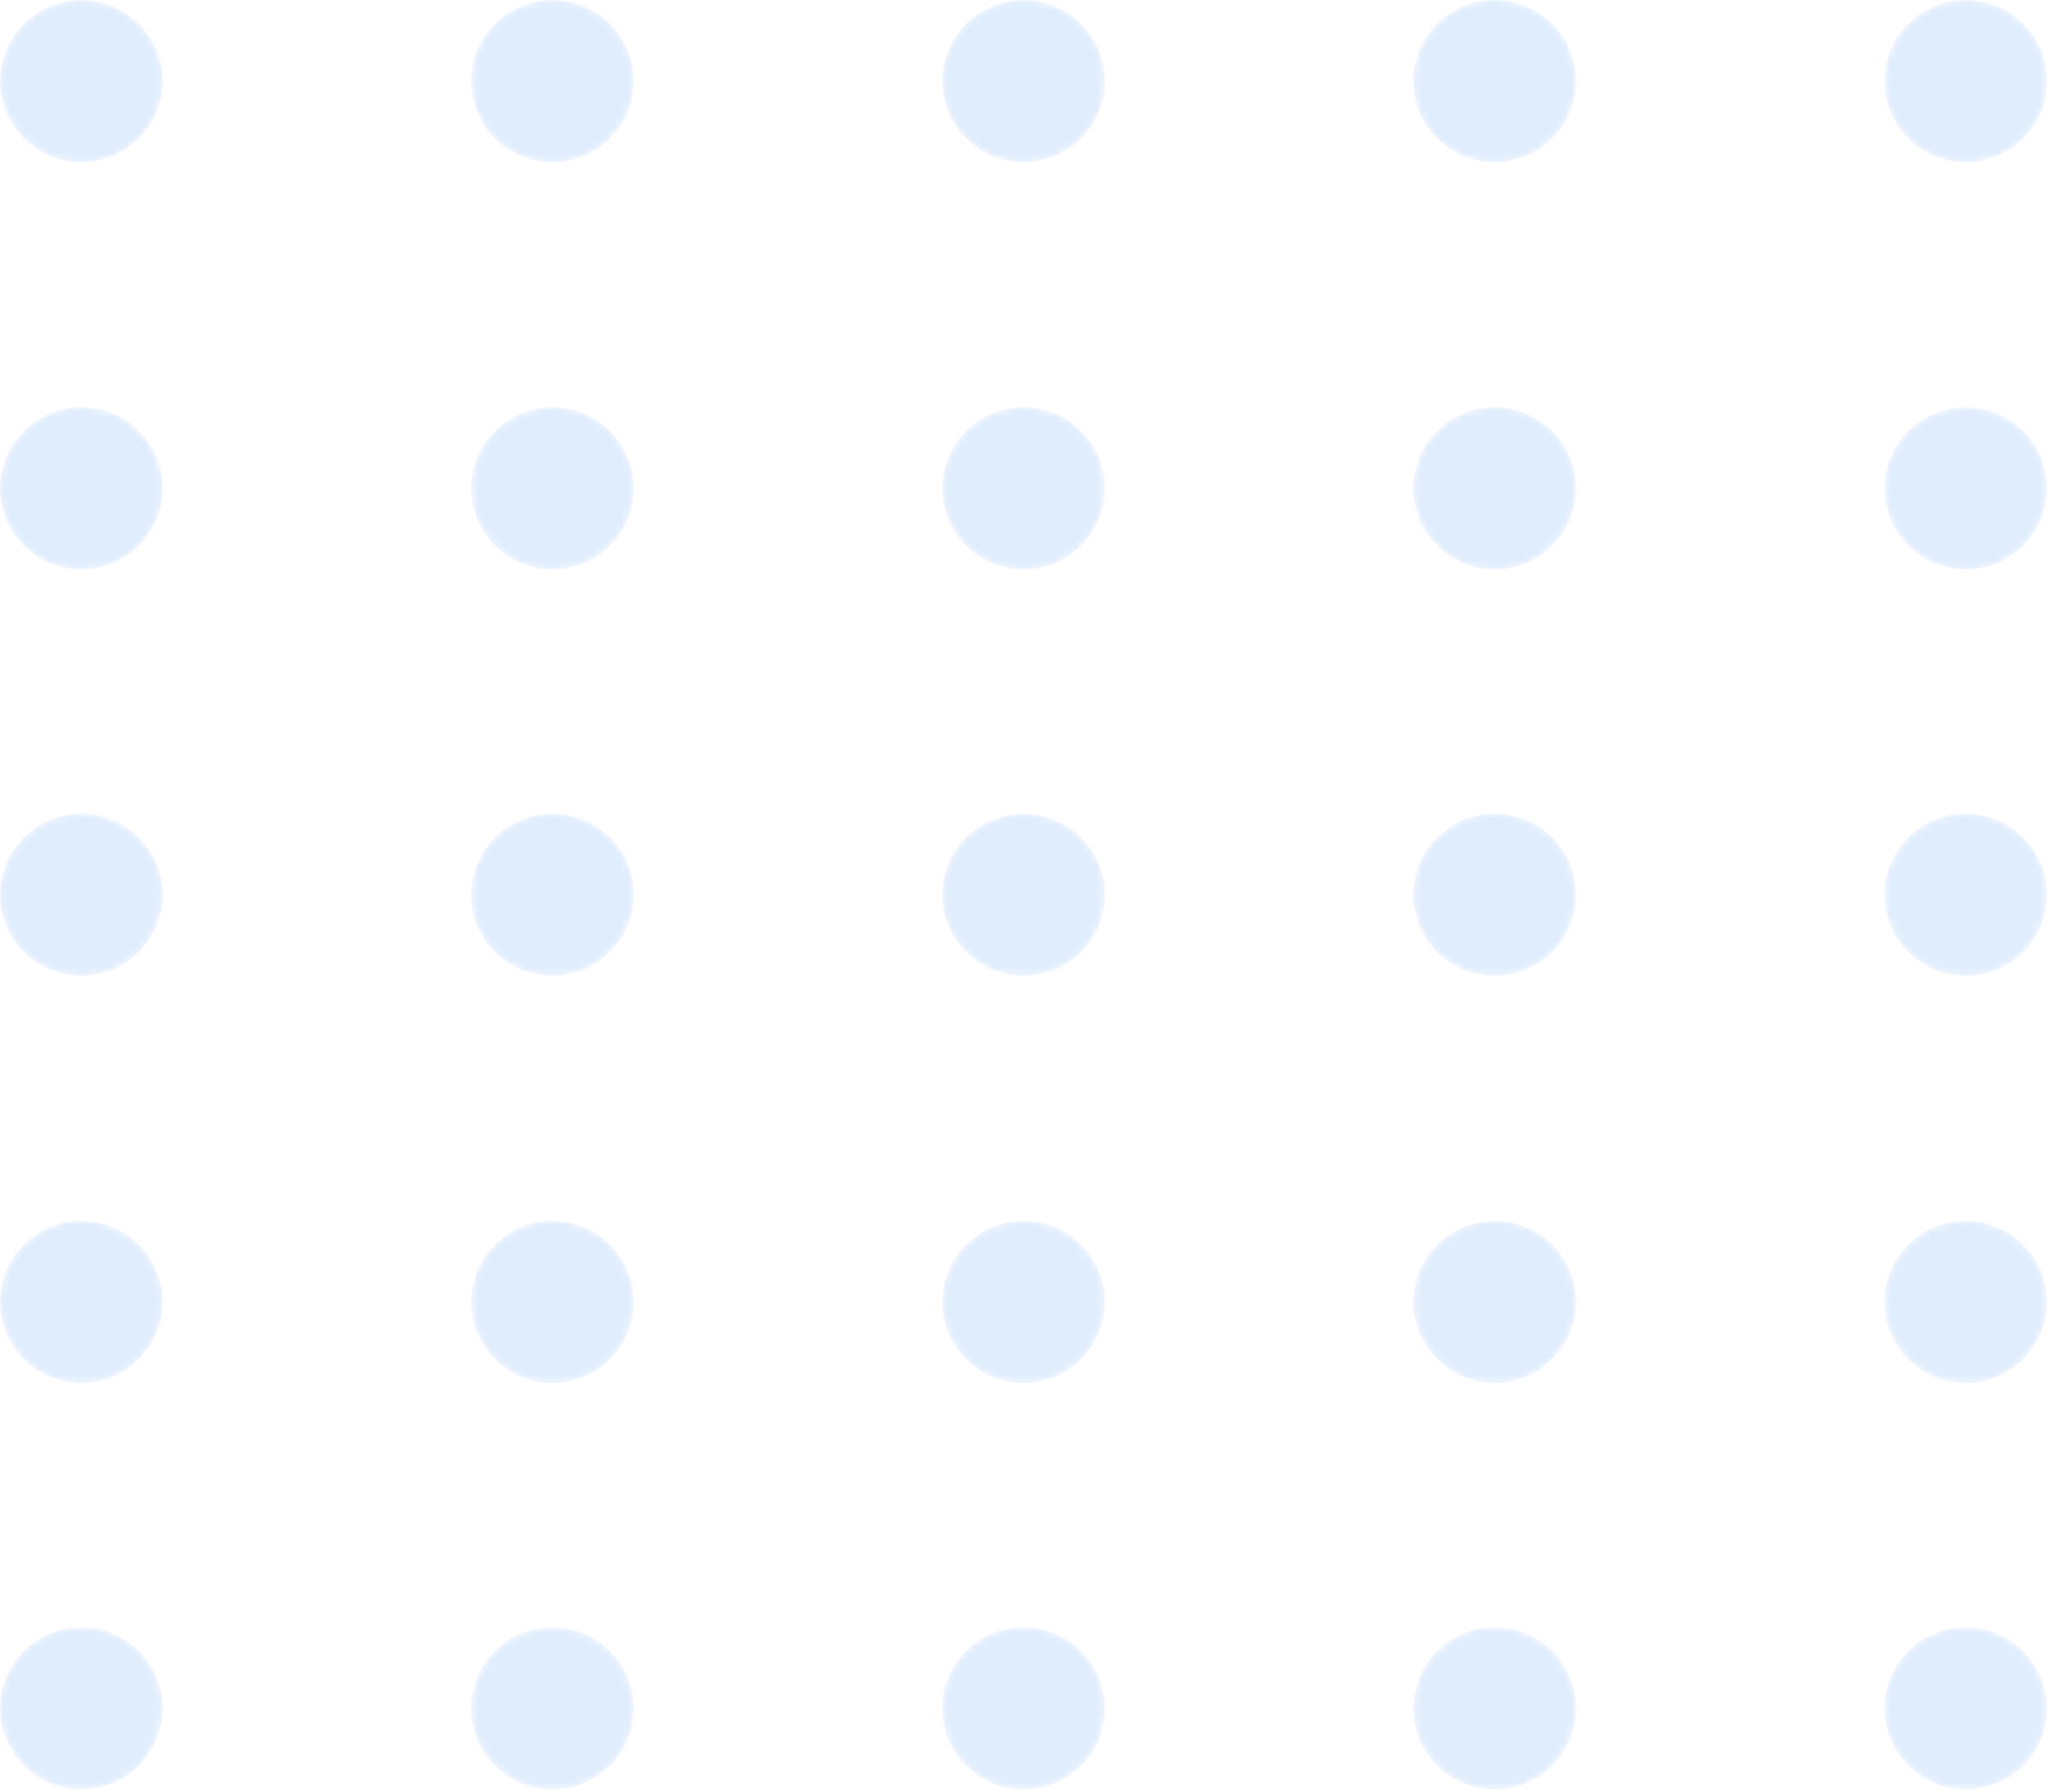 <svg width="302" height="264" viewBox="0 0 302 264" fill="none" xmlns="http://www.w3.org/2000/svg">
<g opacity="0.3">
<mask id="mask0_194_19091" style="mask-type:alpha" maskUnits="userSpaceOnUse" x="0" y="0" width="24" height="24">
<path d="M11.983 23.892C18.6 23.892 23.965 18.544 23.965 11.946C23.965 5.348 18.6 0 11.983 0C5.365 0 0 5.348 0 11.946C0 18.544 5.365 23.892 11.983 23.892Z" fill="url(#paint0_linear_194_19091)"/>
</mask>
<g mask="url(#mask0_194_19091)">
<path d="M11.985 23.896C18.602 23.896 23.967 18.548 23.967 11.95C23.967 5.352 18.602 0.004 11.985 0.004C5.367 0.004 0.002 5.352 0.002 11.95C0.002 18.548 5.367 23.896 11.985 23.896Z" fill="url(#paint1_linear_194_19091)"/>
</g>
<mask id="mask1_194_19091" style="mask-type:alpha" maskUnits="userSpaceOnUse" x="69" y="0" width="25" height="24">
<path d="M81.385 23.892C88.003 23.892 93.368 18.544 93.368 11.946C93.368 5.348 88.003 0 81.385 0C74.767 0 69.402 5.348 69.402 11.946C69.402 18.544 74.767 23.892 81.385 23.892Z" fill="url(#paint2_linear_194_19091)"/>
</mask>
<g mask="url(#mask1_194_19091)">
<path d="M81.385 23.896C88.003 23.896 93.368 18.548 93.368 11.95C93.368 5.352 88.003 0.004 81.385 0.004C74.767 0.004 69.402 5.352 69.402 11.95C69.402 18.548 74.767 23.896 81.385 23.896Z" fill="url(#paint3_linear_194_19091)"/>
</g>
<mask id="mask2_194_19091" style="mask-type:alpha" maskUnits="userSpaceOnUse" x="138" y="0" width="25" height="24">
<path d="M150.787 23.892C157.405 23.892 162.77 18.544 162.77 11.946C162.77 5.348 157.405 0 150.787 0C144.169 0 138.805 5.348 138.805 11.946C138.805 18.544 144.169 23.892 150.787 23.892Z" fill="url(#paint4_linear_194_19091)"/>
</mask>
<g mask="url(#mask2_194_19091)">
<path d="M150.785 23.896C157.403 23.896 162.768 18.548 162.768 11.95C162.768 5.352 157.403 0.004 150.785 0.004C144.168 0.004 138.803 5.352 138.803 11.95C138.803 18.548 144.168 23.896 150.785 23.896Z" fill="url(#paint5_linear_194_19091)"/>
</g>
<mask id="mask3_194_19091" style="mask-type:alpha" maskUnits="userSpaceOnUse" x="208" y="0" width="25" height="24">
<path d="M220.192 23.892C226.809 23.892 232.174 18.544 232.174 11.946C232.174 5.348 226.809 0 220.192 0C213.574 0 208.209 5.348 208.209 11.946C208.209 18.544 213.574 23.892 220.192 23.892Z" fill="url(#paint6_linear_194_19091)"/>
</mask>
<g mask="url(#mask3_194_19091)">
<path d="M220.188 23.896C226.805 23.896 232.17 18.548 232.17 11.95C232.17 5.352 226.805 0.004 220.188 0.004C213.57 0.004 208.205 5.352 208.205 11.95C208.205 18.548 213.57 23.896 220.188 23.896Z" fill="url(#paint7_linear_194_19091)"/>
</g>
<mask id="mask4_194_19091" style="mask-type:alpha" maskUnits="userSpaceOnUse" x="277" y="0" width="25" height="24">
<path d="M289.582 23.892C296.2 23.892 301.565 18.544 301.565 11.946C301.565 5.348 296.2 0 289.582 0C282.964 0 277.6 5.348 277.6 11.946C277.6 18.544 282.964 23.892 289.582 23.892Z" fill="url(#paint8_linear_194_19091)"/>
</mask>
<g mask="url(#mask4_194_19091)">
<path d="M289.584 23.896C296.202 23.896 301.567 18.548 301.567 11.95C301.567 5.352 296.202 0.004 289.584 0.004C282.966 0.004 277.602 5.352 277.602 11.95C277.602 18.548 282.966 23.896 289.584 23.896Z" fill="url(#paint9_linear_194_19091)"/>
</g>
<mask id="mask5_194_19091" style="mask-type:alpha" maskUnits="userSpaceOnUse" x="0" y="59" width="24" height="25">
<path d="M11.983 83.888C18.6 83.888 23.965 78.54 23.965 71.942C23.965 65.344 18.6 59.996 11.983 59.996C5.365 59.996 0 65.344 0 71.942C0 78.54 5.365 83.888 11.983 83.888Z" fill="url(#paint10_linear_194_19091)"/>
</mask>
<g mask="url(#mask5_194_19091)">
<path d="M11.985 83.88C18.602 83.88 23.967 78.532 23.967 71.934C23.967 65.337 18.602 59.988 11.985 59.988C5.367 59.988 0.002 65.337 0.002 71.934C0.002 78.532 5.367 83.88 11.985 83.88Z" fill="url(#paint11_linear_194_19091)"/>
</g>
<mask id="mask6_194_19091" style="mask-type:alpha" maskUnits="userSpaceOnUse" x="69" y="59" width="25" height="25">
<path d="M81.385 83.888C88.003 83.888 93.368 78.54 93.368 71.942C93.368 65.344 88.003 59.996 81.385 59.996C74.767 59.996 69.402 65.344 69.402 71.942C69.402 78.54 74.767 83.888 81.385 83.888Z" fill="url(#paint12_linear_194_19091)"/>
</mask>
<g mask="url(#mask6_194_19091)">
<path d="M81.385 83.88C88.003 83.88 93.368 78.532 93.368 71.934C93.368 65.337 88.003 59.988 81.385 59.988C74.767 59.988 69.402 65.337 69.402 71.934C69.402 78.532 74.767 83.88 81.385 83.88Z" fill="url(#paint13_linear_194_19091)"/>
</g>
<mask id="mask7_194_19091" style="mask-type:alpha" maskUnits="userSpaceOnUse" x="138" y="59" width="25" height="25">
<path d="M150.787 83.888C157.405 83.888 162.77 78.54 162.77 71.942C162.77 65.344 157.405 59.996 150.787 59.996C144.169 59.996 138.805 65.344 138.805 71.942C138.805 78.54 144.169 83.888 150.787 83.888Z" fill="url(#paint14_linear_194_19091)"/>
</mask>
<g mask="url(#mask7_194_19091)">
<path d="M150.785 83.88C157.403 83.88 162.768 78.532 162.768 71.934C162.768 65.337 157.403 59.988 150.785 59.988C144.168 59.988 138.803 65.337 138.803 71.934C138.803 78.532 144.168 83.88 150.785 83.88Z" fill="url(#paint15_linear_194_19091)"/>
</g>
<mask id="mask8_194_19091" style="mask-type:alpha" maskUnits="userSpaceOnUse" x="208" y="59" width="25" height="25">
<path d="M220.192 83.888C226.809 83.888 232.174 78.54 232.174 71.942C232.174 65.344 226.809 59.996 220.192 59.996C213.574 59.996 208.209 65.344 208.209 71.942C208.209 78.54 213.574 83.888 220.192 83.888Z" fill="url(#paint16_linear_194_19091)"/>
</mask>
<g mask="url(#mask8_194_19091)">
<path d="M220.188 83.88C226.805 83.88 232.17 78.532 232.17 71.934C232.17 65.337 226.805 59.988 220.188 59.988C213.57 59.988 208.205 65.337 208.205 71.934C208.205 78.532 213.57 83.88 220.188 83.88Z" fill="url(#paint17_linear_194_19091)"/>
</g>
<mask id="mask9_194_19091" style="mask-type:alpha" maskUnits="userSpaceOnUse" x="277" y="59" width="25" height="25">
<path d="M289.582 83.888C296.2 83.888 301.565 78.54 301.565 71.942C301.565 65.344 296.2 59.996 289.582 59.996C282.964 59.996 277.6 65.344 277.6 71.942C277.6 78.54 282.964 83.888 289.582 83.888Z" fill="url(#paint18_linear_194_19091)"/>
</mask>
<g mask="url(#mask9_194_19091)">
<path d="M289.584 83.88C296.202 83.88 301.567 78.532 301.567 71.934C301.567 65.337 296.202 59.988 289.584 59.988C282.966 59.988 277.602 65.337 277.602 71.934C277.602 78.532 282.966 83.88 289.584 83.88Z" fill="url(#paint19_linear_194_19091)"/>
</g>
<mask id="mask10_194_19091" style="mask-type:alpha" maskUnits="userSpaceOnUse" x="0" y="119" width="24" height="25">
<path d="M11.983 143.736C18.6 143.736 23.965 138.388 23.965 131.79C23.965 125.192 18.6 119.844 11.983 119.844C5.365 119.844 0 125.192 0 131.79C0 138.388 5.365 143.736 11.983 143.736Z" fill="url(#paint20_linear_194_19091)"/>
</mask>
<g mask="url(#mask10_194_19091)">
<path d="M11.985 143.736C18.602 143.736 23.967 138.388 23.967 131.79C23.967 125.192 18.602 119.844 11.985 119.844C5.367 119.844 0.002 125.192 0.002 131.79C0.002 138.388 5.367 143.736 11.985 143.736Z" fill="url(#paint21_linear_194_19091)"/>
</g>
<mask id="mask11_194_19091" style="mask-type:alpha" maskUnits="userSpaceOnUse" x="69" y="119" width="25" height="25">
<path d="M81.385 143.736C88.003 143.736 93.368 138.388 93.368 131.79C93.368 125.192 88.003 119.844 81.385 119.844C74.767 119.844 69.402 125.192 69.402 131.79C69.402 138.388 74.767 143.736 81.385 143.736Z" fill="url(#paint22_linear_194_19091)"/>
</mask>
<g mask="url(#mask11_194_19091)">
<path d="M81.385 143.736C88.003 143.736 93.368 138.388 93.368 131.79C93.368 125.192 88.003 119.844 81.385 119.844C74.767 119.844 69.402 125.192 69.402 131.79C69.402 138.388 74.767 143.736 81.385 143.736Z" fill="url(#paint23_linear_194_19091)"/>
</g>
<mask id="mask12_194_19091" style="mask-type:alpha" maskUnits="userSpaceOnUse" x="138" y="119" width="25" height="25">
<path d="M150.787 143.736C157.405 143.736 162.77 138.388 162.77 131.79C162.77 125.192 157.405 119.844 150.787 119.844C144.169 119.844 138.805 125.192 138.805 131.79C138.805 138.388 144.169 143.736 150.787 143.736Z" fill="url(#paint24_linear_194_19091)"/>
</mask>
<g mask="url(#mask12_194_19091)">
<path d="M150.785 143.736C157.403 143.736 162.768 138.388 162.768 131.79C162.768 125.192 157.403 119.844 150.785 119.844C144.168 119.844 138.803 125.192 138.803 131.79C138.803 138.388 144.168 143.736 150.785 143.736Z" fill="url(#paint25_linear_194_19091)"/>
</g>
<mask id="mask13_194_19091" style="mask-type:alpha" maskUnits="userSpaceOnUse" x="208" y="119" width="25" height="25">
<path d="M220.192 143.736C226.809 143.736 232.174 138.388 232.174 131.79C232.174 125.192 226.809 119.844 220.192 119.844C213.574 119.844 208.209 125.192 208.209 131.79C208.209 138.388 213.574 143.736 220.192 143.736Z" fill="url(#paint26_linear_194_19091)"/>
</mask>
<g mask="url(#mask13_194_19091)">
<path d="M220.188 143.736C226.805 143.736 232.17 138.388 232.17 131.79C232.17 125.192 226.805 119.844 220.188 119.844C213.57 119.844 208.205 125.192 208.205 131.79C208.205 138.388 213.57 143.736 220.188 143.736Z" fill="url(#paint27_linear_194_19091)"/>
</g>
<mask id="mask14_194_19091" style="mask-type:alpha" maskUnits="userSpaceOnUse" x="277" y="119" width="25" height="25">
<path d="M289.582 143.736C296.2 143.736 301.565 138.388 301.565 131.79C301.565 125.192 296.2 119.844 289.582 119.844C282.964 119.844 277.6 125.192 277.6 131.79C277.6 138.388 282.964 143.736 289.582 143.736Z" fill="url(#paint28_linear_194_19091)"/>
</mask>
<g mask="url(#mask14_194_19091)">
<path d="M289.584 143.736C296.202 143.736 301.567 138.388 301.567 131.79C301.567 125.192 296.202 119.844 289.584 119.844C282.966 119.844 277.602 125.192 277.602 131.79C277.602 138.388 282.966 143.736 289.584 143.736Z" fill="url(#paint29_linear_194_19091)"/>
</g>
<mask id="mask15_194_19091" style="mask-type:alpha" maskUnits="userSpaceOnUse" x="0" y="179" width="24" height="25">
<path d="M11.983 203.709C18.6 203.709 23.965 198.36 23.965 191.762C23.965 185.165 18.6 179.816 11.983 179.816C5.365 179.816 0 185.165 0 191.762C0 198.36 5.365 203.709 11.983 203.709Z" fill="url(#paint30_linear_194_19091)"/>
</mask>
<g mask="url(#mask15_194_19091)">
<path d="M11.985 203.716C18.602 203.716 23.967 198.368 23.967 191.77C23.967 185.173 18.602 179.824 11.985 179.824C5.367 179.824 0.002 185.173 0.002 191.77C0.002 198.368 5.367 203.716 11.985 203.716Z" fill="url(#paint31_linear_194_19091)"/>
</g>
<mask id="mask16_194_19091" style="mask-type:alpha" maskUnits="userSpaceOnUse" x="69" y="179" width="25" height="25">
<path d="M81.385 203.709C88.003 203.709 93.368 198.36 93.368 191.762C93.368 185.165 88.003 179.816 81.385 179.816C74.767 179.816 69.402 185.165 69.402 191.762C69.402 198.36 74.767 203.709 81.385 203.709Z" fill="url(#paint32_linear_194_19091)"/>
</mask>
<g mask="url(#mask16_194_19091)">
<path d="M81.385 203.716C88.003 203.716 93.368 198.368 93.368 191.77C93.368 185.173 88.003 179.824 81.385 179.824C74.767 179.824 69.402 185.173 69.402 191.77C69.402 198.368 74.767 203.716 81.385 203.716Z" fill="url(#paint33_linear_194_19091)"/>
</g>
<mask id="mask17_194_19091" style="mask-type:alpha" maskUnits="userSpaceOnUse" x="138" y="179" width="25" height="25">
<path d="M150.787 203.709C157.405 203.709 162.77 198.36 162.77 191.762C162.77 185.165 157.405 179.816 150.787 179.816C144.169 179.816 138.805 185.165 138.805 191.762C138.805 198.36 144.169 203.709 150.787 203.709Z" fill="url(#paint34_linear_194_19091)"/>
</mask>
<g mask="url(#mask17_194_19091)">
<path d="M150.785 203.716C157.403 203.716 162.768 198.368 162.768 191.77C162.768 185.173 157.403 179.824 150.785 179.824C144.168 179.824 138.803 185.173 138.803 191.77C138.803 198.368 144.168 203.716 150.785 203.716Z" fill="url(#paint35_linear_194_19091)"/>
</g>
<mask id="mask18_194_19091" style="mask-type:alpha" maskUnits="userSpaceOnUse" x="208" y="179" width="25" height="25">
<path d="M220.192 203.709C226.809 203.709 232.174 198.36 232.174 191.762C232.174 185.165 226.809 179.816 220.192 179.816C213.574 179.816 208.209 185.165 208.209 191.762C208.209 198.36 213.574 203.709 220.192 203.709Z" fill="url(#paint36_linear_194_19091)"/>
</mask>
<g mask="url(#mask18_194_19091)">
<path d="M220.188 203.716C226.805 203.716 232.17 198.368 232.17 191.77C232.17 185.173 226.805 179.824 220.188 179.824C213.57 179.824 208.205 185.173 208.205 191.77C208.205 198.368 213.57 203.716 220.188 203.716Z" fill="url(#paint37_linear_194_19091)"/>
</g>
<mask id="mask19_194_19091" style="mask-type:alpha" maskUnits="userSpaceOnUse" x="277" y="179" width="25" height="25">
<path d="M289.582 203.709C296.2 203.709 301.565 198.36 301.565 191.762C301.565 185.165 296.2 179.816 289.582 179.816C282.964 179.816 277.6 185.165 277.6 191.762C277.6 198.36 282.964 203.709 289.582 203.709Z" fill="url(#paint38_linear_194_19091)"/>
</mask>
<g mask="url(#mask19_194_19091)">
<path d="M289.584 203.716C296.202 203.716 301.567 198.368 301.567 191.77C301.567 185.173 296.202 179.824 289.584 179.824C282.966 179.824 277.602 185.173 277.602 191.77C277.602 198.368 282.966 203.716 289.584 203.716Z" fill="url(#paint39_linear_194_19091)"/>
</g>
<mask id="mask20_194_19091" style="mask-type:alpha" maskUnits="userSpaceOnUse" x="0" y="239" width="24" height="25">
<path d="M11.983 263.58C18.6 263.58 23.965 258.231 23.965 251.634C23.965 245.036 18.6 239.688 11.983 239.688C5.365 239.688 0 245.036 0 251.634C0 258.231 5.365 263.58 11.983 263.58Z" fill="url(#paint40_linear_194_19091)"/>
</mask>
<g mask="url(#mask20_194_19091)">
<path d="M11.985 263.576C18.602 263.576 23.967 258.227 23.967 251.63C23.967 245.032 18.602 239.684 11.985 239.684C5.367 239.684 0.002 245.032 0.002 251.63C0.002 258.227 5.367 263.576 11.985 263.576Z" fill="url(#paint41_linear_194_19091)"/>
</g>
<mask id="mask21_194_19091" style="mask-type:alpha" maskUnits="userSpaceOnUse" x="69" y="239" width="25" height="25">
<path d="M81.385 263.58C88.003 263.58 93.368 258.231 93.368 251.634C93.368 245.036 88.003 239.688 81.385 239.688C74.767 239.688 69.402 245.036 69.402 251.634C69.402 258.231 74.767 263.58 81.385 263.58Z" fill="url(#paint42_linear_194_19091)"/>
</mask>
<g mask="url(#mask21_194_19091)">
<path d="M81.385 263.576C88.003 263.576 93.368 258.227 93.368 251.63C93.368 245.032 88.003 239.684 81.385 239.684C74.767 239.684 69.402 245.032 69.402 251.63C69.402 258.227 74.767 263.576 81.385 263.576Z" fill="url(#paint43_linear_194_19091)"/>
</g>
<mask id="mask22_194_19091" style="mask-type:alpha" maskUnits="userSpaceOnUse" x="138" y="239" width="25" height="25">
<path d="M150.787 263.58C157.405 263.58 162.77 258.231 162.77 251.634C162.77 245.036 157.405 239.688 150.787 239.688C144.169 239.688 138.805 245.036 138.805 251.634C138.805 258.231 144.169 263.58 150.787 263.58Z" fill="url(#paint44_linear_194_19091)"/>
</mask>
<g mask="url(#mask22_194_19091)">
<path d="M150.785 263.576C157.403 263.576 162.768 258.227 162.768 251.63C162.768 245.032 157.403 239.684 150.785 239.684C144.168 239.684 138.803 245.032 138.803 251.63C138.803 258.227 144.168 263.576 150.785 263.576Z" fill="url(#paint45_linear_194_19091)"/>
</g>
<mask id="mask23_194_19091" style="mask-type:alpha" maskUnits="userSpaceOnUse" x="208" y="239" width="25" height="25">
<path d="M220.192 263.58C226.809 263.58 232.174 258.231 232.174 251.634C232.174 245.036 226.809 239.688 220.192 239.688C213.574 239.688 208.209 245.036 208.209 251.634C208.209 258.231 213.574 263.58 220.192 263.58Z" fill="url(#paint46_linear_194_19091)"/>
</mask>
<g mask="url(#mask23_194_19091)">
<path d="M220.188 263.576C226.805 263.576 232.17 258.227 232.17 251.63C232.17 245.032 226.805 239.684 220.188 239.684C213.57 239.684 208.205 245.032 208.205 251.63C208.205 258.227 213.57 263.576 220.188 263.576Z" fill="url(#paint47_linear_194_19091)"/>
</g>
<mask id="mask24_194_19091" style="mask-type:alpha" maskUnits="userSpaceOnUse" x="277" y="239" width="25" height="25">
<path d="M289.582 263.58C296.2 263.58 301.565 258.231 301.565 251.634C301.565 245.036 296.2 239.688 289.582 239.688C282.964 239.688 277.6 245.036 277.6 251.634C277.6 258.231 282.964 263.58 289.582 263.58Z" fill="url(#paint48_linear_194_19091)"/>
</mask>
<g mask="url(#mask24_194_19091)">
<path d="M289.584 263.576C296.202 263.576 301.567 258.227 301.567 251.63C301.567 245.032 296.202 239.684 289.584 239.684C282.966 239.684 277.602 245.032 277.602 251.63C277.602 258.227 282.966 263.576 289.584 263.576Z" fill="url(#paint49_linear_194_19091)"/>
</g>
</g>
<defs>
<linearGradient id="paint0_linear_194_19091" x1="126.042" y1="300.537" x2="-37.599" y2="-116.127" gradientUnits="userSpaceOnUse">
<stop/>
<stop offset="1" stop-color="white"/>
</linearGradient>
<linearGradient id="paint1_linear_194_19091" x1="126.044" y1="300.541" x2="-37.597" y2="-116.123" gradientUnits="userSpaceOnUse">
<stop stop-color="#97C3F9"/>
<stop offset="1" stop-color="#93C1F9"/>
</linearGradient>
<linearGradient id="paint2_linear_194_19091" x1="186.101" y1="276.951" x2="22.461" y2="-139.713" gradientUnits="userSpaceOnUse">
<stop/>
<stop offset="1" stop-color="white"/>
</linearGradient>
<linearGradient id="paint3_linear_194_19091" x1="186.101" y1="276.955" x2="22.461" y2="-139.709" gradientUnits="userSpaceOnUse">
<stop stop-color="#97C3F9"/>
<stop offset="1" stop-color="#93C1F9"/>
</linearGradient>
<linearGradient id="paint4_linear_194_19091" x1="246.16" y1="253.365" x2="82.52" y2="-163.299" gradientUnits="userSpaceOnUse">
<stop/>
<stop offset="1" stop-color="white"/>
</linearGradient>
<linearGradient id="paint5_linear_194_19091" x1="246.158" y1="253.369" x2="82.518" y2="-163.295" gradientUnits="userSpaceOnUse">
<stop stop-color="#97C3F9"/>
<stop offset="1" stop-color="#93C1F9"/>
</linearGradient>
<linearGradient id="paint6_linear_194_19091" x1="306.221" y1="229.778" x2="142.581" y2="-186.886" gradientUnits="userSpaceOnUse">
<stop/>
<stop offset="1" stop-color="white"/>
</linearGradient>
<linearGradient id="paint7_linear_194_19091" x1="306.217" y1="229.782" x2="142.577" y2="-186.882" gradientUnits="userSpaceOnUse">
<stop stop-color="#97C3F9"/>
<stop offset="1" stop-color="#93C1F9"/>
</linearGradient>
<linearGradient id="paint8_linear_194_19091" x1="366.269" y1="206.191" x2="202.628" y2="-210.473" gradientUnits="userSpaceOnUse">
<stop/>
<stop offset="1" stop-color="white"/>
</linearGradient>
<linearGradient id="paint9_linear_194_19091" x1="366.271" y1="206.195" x2="202.63" y2="-210.469" gradientUnits="userSpaceOnUse">
<stop stop-color="#97C3F9"/>
<stop offset="1" stop-color="#93C1F9"/>
</linearGradient>
<linearGradient id="paint10_linear_194_19091" x1="105.548" y1="308.601" x2="-58.09" y2="-108.059" gradientUnits="userSpaceOnUse">
<stop/>
<stop offset="1" stop-color="white"/>
</linearGradient>
<linearGradient id="paint11_linear_194_19091" x1="105.55" y1="308.593" x2="-58.088" y2="-108.067" gradientUnits="userSpaceOnUse">
<stop stop-color="#97C3F9"/>
<stop offset="1" stop-color="#93C1F9"/>
</linearGradient>
<linearGradient id="paint12_linear_194_19091" x1="165.607" y1="285.014" x2="1.969" y2="-131.647" gradientUnits="userSpaceOnUse">
<stop/>
<stop offset="1" stop-color="white"/>
</linearGradient>
<linearGradient id="paint13_linear_194_19091" x1="165.607" y1="285.006" x2="1.969" y2="-131.655" gradientUnits="userSpaceOnUse">
<stop stop-color="#97C3F9"/>
<stop offset="1" stop-color="#93C1F9"/>
</linearGradient>
<linearGradient id="paint14_linear_194_19091" x1="225.666" y1="261.428" x2="62.028" y2="-155.233" gradientUnits="userSpaceOnUse">
<stop/>
<stop offset="1" stop-color="white"/>
</linearGradient>
<linearGradient id="paint15_linear_194_19091" x1="225.664" y1="261.42" x2="62.026" y2="-155.241" gradientUnits="userSpaceOnUse">
<stop stop-color="#97C3F9"/>
<stop offset="1" stop-color="#93C1F9"/>
</linearGradient>
<linearGradient id="paint16_linear_194_19091" x1="285.727" y1="237.842" x2="122.089" y2="-178.819" gradientUnits="userSpaceOnUse">
<stop/>
<stop offset="1" stop-color="white"/>
</linearGradient>
<linearGradient id="paint17_linear_194_19091" x1="285.723" y1="237.834" x2="122.085" y2="-178.827" gradientUnits="userSpaceOnUse">
<stop stop-color="#97C3F9"/>
<stop offset="1" stop-color="#93C1F9"/>
</linearGradient>
<linearGradient id="paint18_linear_194_19091" x1="345.774" y1="214.256" x2="182.137" y2="-202.405" gradientUnits="userSpaceOnUse">
<stop/>
<stop offset="1" stop-color="white"/>
</linearGradient>
<linearGradient id="paint19_linear_194_19091" x1="345.776" y1="214.248" x2="182.139" y2="-202.413" gradientUnits="userSpaceOnUse">
<stop stop-color="#97C3F9"/>
<stop offset="1" stop-color="#93C1F9"/>
</linearGradient>
<linearGradient id="paint20_linear_194_19091" x1="85.053" y1="316.645" x2="-78.588" y2="-100.019" gradientUnits="userSpaceOnUse">
<stop/>
<stop offset="1" stop-color="white"/>
</linearGradient>
<linearGradient id="paint21_linear_194_19091" x1="85.055" y1="316.645" x2="-78.586" y2="-100.019" gradientUnits="userSpaceOnUse">
<stop stop-color="#97C3F9"/>
<stop offset="1" stop-color="#93C1F9"/>
</linearGradient>
<linearGradient id="paint22_linear_194_19091" x1="145.112" y1="293.058" x2="-18.528" y2="-123.606" gradientUnits="userSpaceOnUse">
<stop/>
<stop offset="1" stop-color="white"/>
</linearGradient>
<linearGradient id="paint23_linear_194_19091" x1="145.112" y1="293.058" x2="-18.528" y2="-123.606" gradientUnits="userSpaceOnUse">
<stop stop-color="#97C3F9"/>
<stop offset="1" stop-color="#93C1F9"/>
</linearGradient>
<linearGradient id="paint24_linear_194_19091" x1="205.171" y1="269.472" x2="41.531" y2="-147.192" gradientUnits="userSpaceOnUse">
<stop/>
<stop offset="1" stop-color="white"/>
</linearGradient>
<linearGradient id="paint25_linear_194_19091" x1="205.169" y1="269.472" x2="41.529" y2="-147.192" gradientUnits="userSpaceOnUse">
<stop stop-color="#97C3F9"/>
<stop offset="1" stop-color="#93C1F9"/>
</linearGradient>
<linearGradient id="paint26_linear_194_19091" x1="265.232" y1="245.885" x2="101.592" y2="-170.779" gradientUnits="userSpaceOnUse">
<stop/>
<stop offset="1" stop-color="white"/>
</linearGradient>
<linearGradient id="paint27_linear_194_19091" x1="265.228" y1="245.885" x2="101.588" y2="-170.779" gradientUnits="userSpaceOnUse">
<stop stop-color="#97C3F9"/>
<stop offset="1" stop-color="#93C1F9"/>
</linearGradient>
<linearGradient id="paint28_linear_194_19091" x1="325.28" y1="222.299" x2="161.639" y2="-194.365" gradientUnits="userSpaceOnUse">
<stop/>
<stop offset="1" stop-color="white"/>
</linearGradient>
<linearGradient id="paint29_linear_194_19091" x1="325.282" y1="222.299" x2="161.641" y2="-194.365" gradientUnits="userSpaceOnUse">
<stop stop-color="#97C3F9"/>
<stop offset="1" stop-color="#93C1F9"/>
</linearGradient>
<linearGradient id="paint30_linear_194_19091" x1="64.558" y1="324.687" x2="-99.082" y2="-91.977" gradientUnits="userSpaceOnUse">
<stop/>
<stop offset="1" stop-color="white"/>
</linearGradient>
<linearGradient id="paint31_linear_194_19091" x1="64.56" y1="324.694" x2="-99.08" y2="-91.969" gradientUnits="userSpaceOnUse">
<stop stop-color="#97C3F9"/>
<stop offset="1" stop-color="#93C1F9"/>
</linearGradient>
<linearGradient id="paint32_linear_194_19091" x1="124.618" y1="301.1" x2="-39.023" y2="-115.564" gradientUnits="userSpaceOnUse">
<stop/>
<stop offset="1" stop-color="white"/>
</linearGradient>
<linearGradient id="paint33_linear_194_19091" x1="124.618" y1="301.108" x2="-39.023" y2="-115.556" gradientUnits="userSpaceOnUse">
<stop stop-color="#97C3F9"/>
<stop offset="1" stop-color="#93C1F9"/>
</linearGradient>
<linearGradient id="paint34_linear_194_19091" x1="184.677" y1="277.514" x2="21.037" y2="-139.15" gradientUnits="userSpaceOnUse">
<stop/>
<stop offset="1" stop-color="white"/>
</linearGradient>
<linearGradient id="paint35_linear_194_19091" x1="184.675" y1="277.521" x2="21.035" y2="-139.142" gradientUnits="userSpaceOnUse">
<stop stop-color="#97C3F9"/>
<stop offset="1" stop-color="#93C1F9"/>
</linearGradient>
<linearGradient id="paint36_linear_194_19091" x1="244.738" y1="253.927" x2="81.097" y2="-162.736" gradientUnits="userSpaceOnUse">
<stop/>
<stop offset="1" stop-color="white"/>
</linearGradient>
<linearGradient id="paint37_linear_194_19091" x1="244.734" y1="253.935" x2="81.094" y2="-162.729" gradientUnits="userSpaceOnUse">
<stop stop-color="#97C3F9"/>
<stop offset="1" stop-color="#93C1F9"/>
</linearGradient>
<linearGradient id="paint38_linear_194_19091" x1="304.785" y1="230.341" x2="141.145" y2="-186.323" gradientUnits="userSpaceOnUse">
<stop/>
<stop offset="1" stop-color="white"/>
</linearGradient>
<linearGradient id="paint39_linear_194_19091" x1="304.787" y1="230.349" x2="141.147" y2="-186.315" gradientUnits="userSpaceOnUse">
<stop stop-color="#97C3F9"/>
<stop offset="1" stop-color="#93C1F9"/>
</linearGradient>
<linearGradient id="paint40_linear_194_19091" x1="44.064" y1="332.751" x2="-119.577" y2="-83.912" gradientUnits="userSpaceOnUse">
<stop/>
<stop offset="1" stop-color="white"/>
</linearGradient>
<linearGradient id="paint41_linear_194_19091" x1="44.066" y1="332.748" x2="-119.575" y2="-83.916" gradientUnits="userSpaceOnUse">
<stop stop-color="#97C3F9"/>
<stop offset="1" stop-color="#93C1F9"/>
</linearGradient>
<linearGradient id="paint42_linear_194_19091" x1="104.123" y1="309.165" x2="-59.517" y2="-107.498" gradientUnits="userSpaceOnUse">
<stop/>
<stop offset="1" stop-color="white"/>
</linearGradient>
<linearGradient id="paint43_linear_194_19091" x1="104.123" y1="309.161" x2="-59.517" y2="-107.502" gradientUnits="userSpaceOnUse">
<stop stop-color="#97C3F9"/>
<stop offset="1" stop-color="#93C1F9"/>
</linearGradient>
<linearGradient id="paint44_linear_194_19091" x1="164.183" y1="285.579" x2="0.542" y2="-131.084" gradientUnits="userSpaceOnUse">
<stop/>
<stop offset="1" stop-color="white"/>
</linearGradient>
<linearGradient id="paint45_linear_194_19091" x1="164.181" y1="285.575" x2="0.54" y2="-131.088" gradientUnits="userSpaceOnUse">
<stop stop-color="#97C3F9"/>
<stop offset="1" stop-color="#93C1F9"/>
</linearGradient>
<linearGradient id="paint46_linear_194_19091" x1="224.244" y1="261.992" x2="60.603" y2="-154.671" gradientUnits="userSpaceOnUse">
<stop/>
<stop offset="1" stop-color="white"/>
</linearGradient>
<linearGradient id="paint47_linear_194_19091" x1="224.24" y1="261.989" x2="60.599" y2="-154.675" gradientUnits="userSpaceOnUse">
<stop stop-color="#97C3F9"/>
<stop offset="1" stop-color="#93C1F9"/>
</linearGradient>
<linearGradient id="paint48_linear_194_19091" x1="284.291" y1="238.406" x2="120.651" y2="-178.258" gradientUnits="userSpaceOnUse">
<stop/>
<stop offset="1" stop-color="white"/>
</linearGradient>
<linearGradient id="paint49_linear_194_19091" x1="284.293" y1="238.402" x2="120.653" y2="-178.262" gradientUnits="userSpaceOnUse">
<stop stop-color="#97C3F9"/>
<stop offset="1" stop-color="#93C1F9"/>
</linearGradient>
</defs>
</svg>
